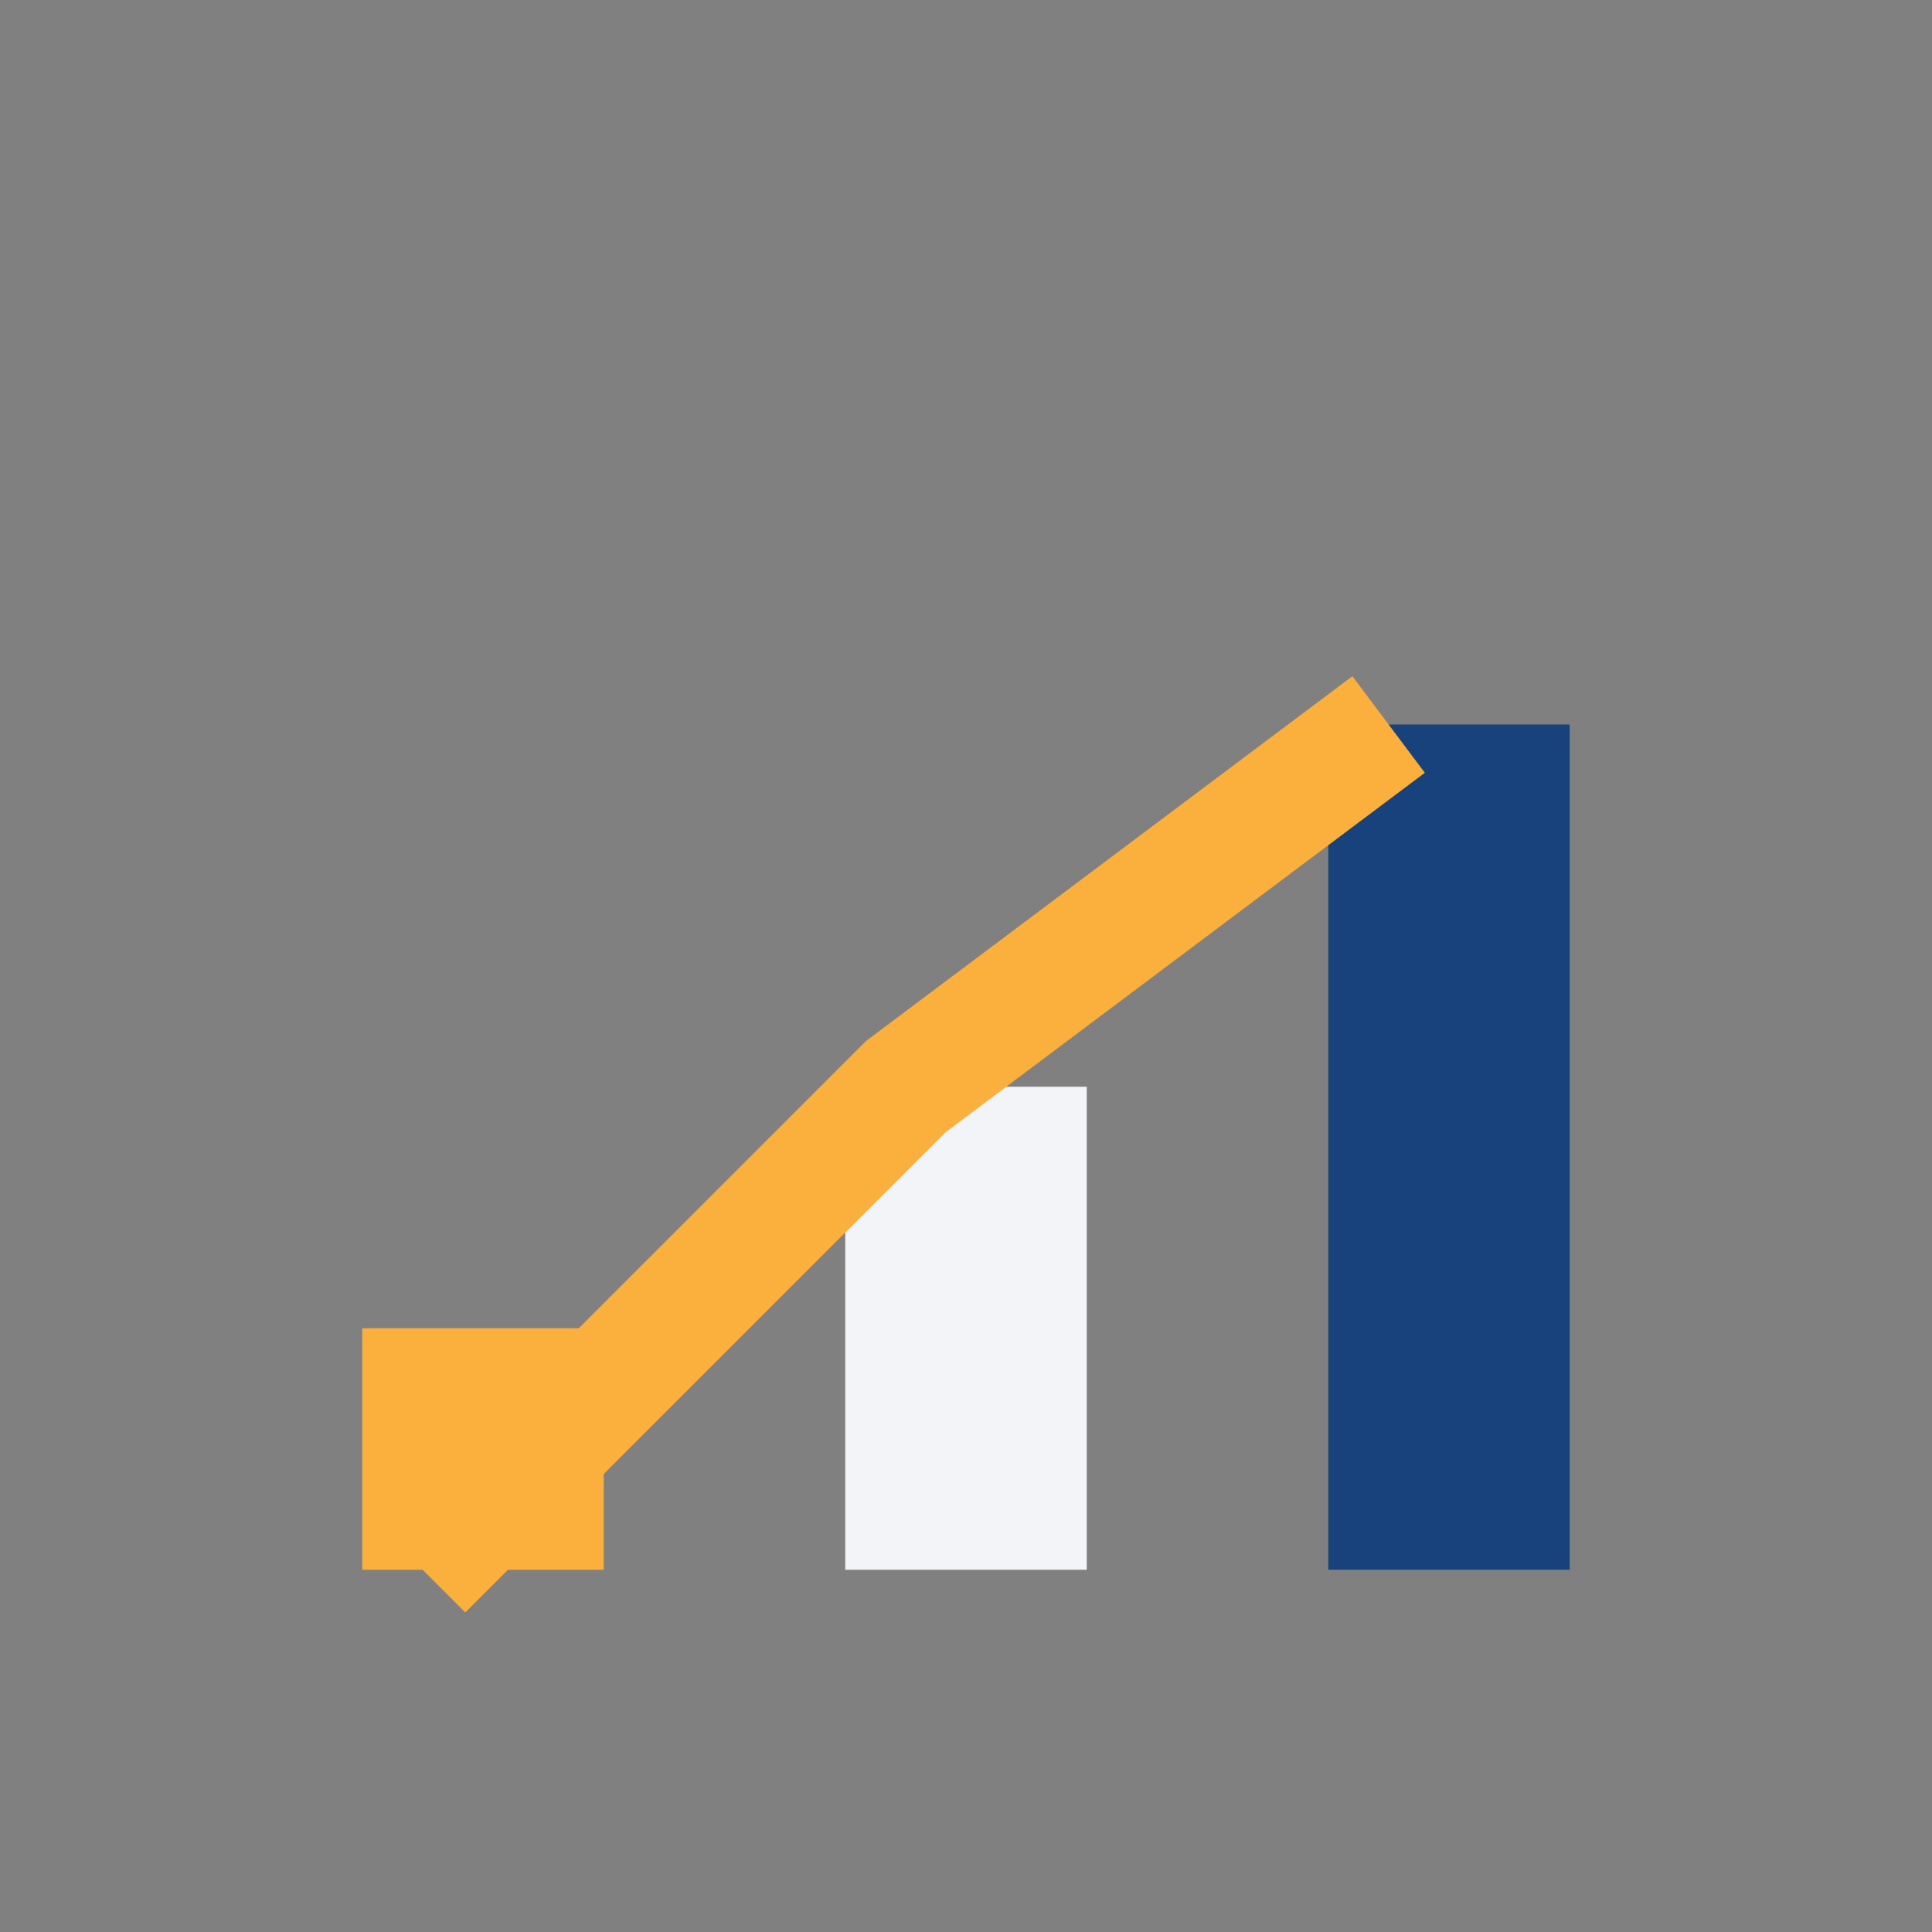 <?xml version="1.0" encoding="UTF-8"?>
<svg xmlns="http://www.w3.org/2000/svg" width="32" height="32" viewBox="0 0 32 32"><rect x="0" y="0" width="32" height="32" fill="#808080" stroke="none"/><rect x="6" y="22" width="4" height="4" fill="#FBAF3C"/><rect x="14" y="18" width="4" height="8" fill="#F2F4F8"/><rect x="22" y="12" width="4" height="14" fill="#18427C"/><path d="M7 26l8-8 8-6" stroke="#FBAF3C" stroke-width="2" fill="none"/></svg>